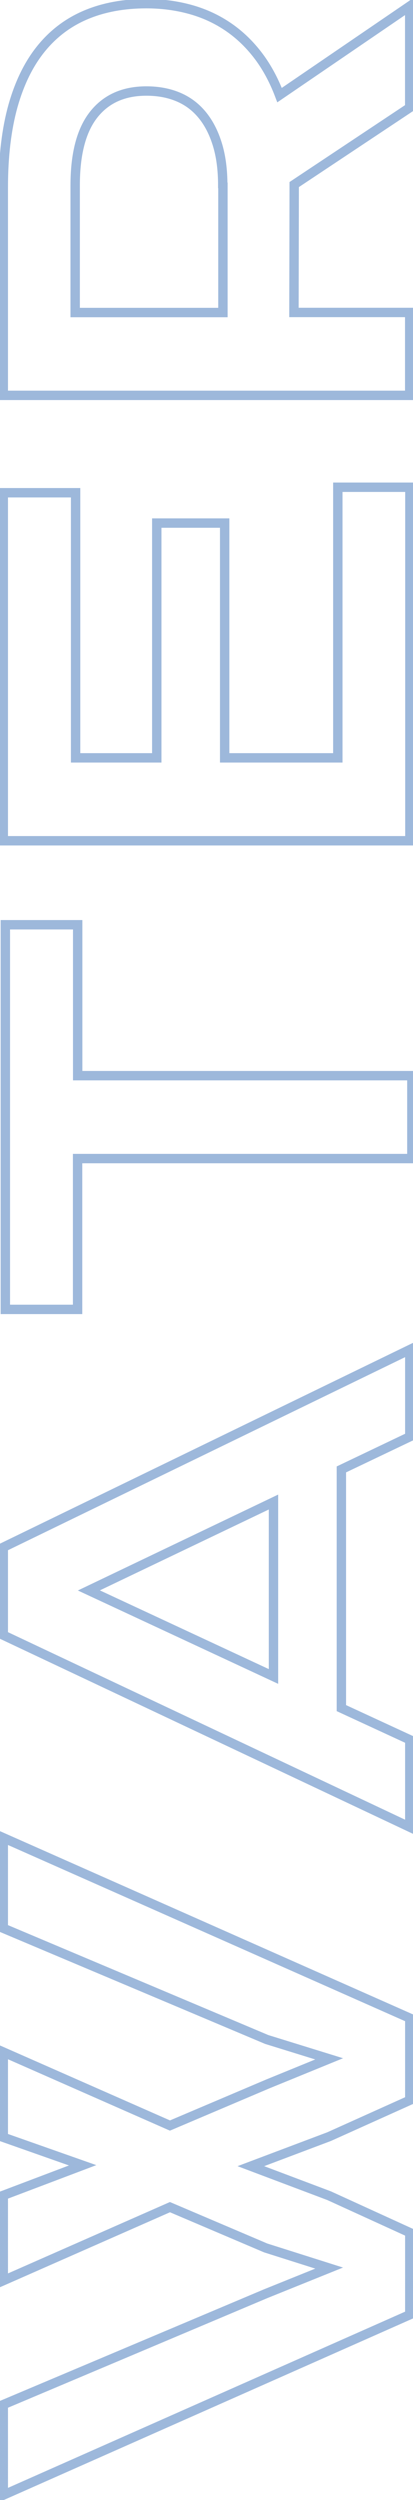 <svg width="77" height="465" viewBox="0 0 77 465" fill="none" xmlns="http://www.w3.org/2000/svg">
<g clip-path="url(#clip0_1107_527)">
<path d="M0.614 464.076V447.244L49.533 426.619L61.367 421.852L49.533 418.106L31.686 410.517L0.614 424.187V408.328L15.406 402.734L0.614 397.529V381.671L31.686 395.34L49.921 387.605L61.367 382.935L49.727 379.336L0.614 358.645V341.814L76.402 375.363V390.638L61.367 397.399L46.769 402.896L61.367 408.393L76.402 415.252V430.527L0.614 464.076Z" stroke="#9DB8DB" stroke-width="1.75" stroke-miterlimit="10"/>
<path d="M0.614 304.13V287.785L76.402 251.026V267.225L63.647 273.305V317.702L76.402 323.588V339.836L0.614 304.13ZM50.988 279.37L16.57 295.812L50.988 311.816V279.386V279.37Z" stroke="#9DB8DB" stroke-width="1.75" stroke-miterlimit="10"/>
<path d="M14.466 215.489V243.541H1V172H14.483V200.068H76.787V215.489H14.466Z" stroke="#9DB8DB" stroke-width="1.75" stroke-miterlimit="10"/>
<path d="M0.614 156.378V91.647H14.097V140.958H29.229V97.29H41.887V140.958H62.984V90.626H76.418V156.378H0.614Z" stroke="#9DB8DB" stroke-width="1.75" stroke-miterlimit="10"/>
<path d="M0.614 73.519V34.863C0.614 29.025 1.229 23.966 2.425 19.685C3.637 15.404 5.383 11.853 7.679 9.032C9.975 6.21 12.771 4.119 16.069 2.74C19.367 1.362 23.102 0.681 27.273 0.681C30.085 0.681 32.753 1.022 35.291 1.703C37.829 2.384 40.157 3.421 42.291 4.832C44.425 6.243 46.316 8.01 47.981 10.151C49.647 12.291 51.021 14.805 52.12 17.691L76.386 1.151V20.026L54.852 34.328V34.765L54.804 58.115H76.386V73.535H0.614V73.519ZM41.531 34.473C41.531 31.555 41.192 29.009 40.513 26.82C39.834 24.631 38.88 22.799 37.651 21.323C36.423 19.847 34.935 18.745 33.173 18.015C31.411 17.285 29.455 16.929 27.289 16.929C23.053 16.929 19.788 18.388 17.476 21.307C15.164 24.226 14.016 28.62 14.016 34.49V58.131H41.563V34.49L41.531 34.473Z" stroke="#9DB8DB" stroke-width="1.75" stroke-miterlimit="10"/>
</g>
<defs>
<clipPath id="clip0_1107_527">
<rect width="77" height="465" fill="white"/>
</clipPath>
</defs>
</svg>
